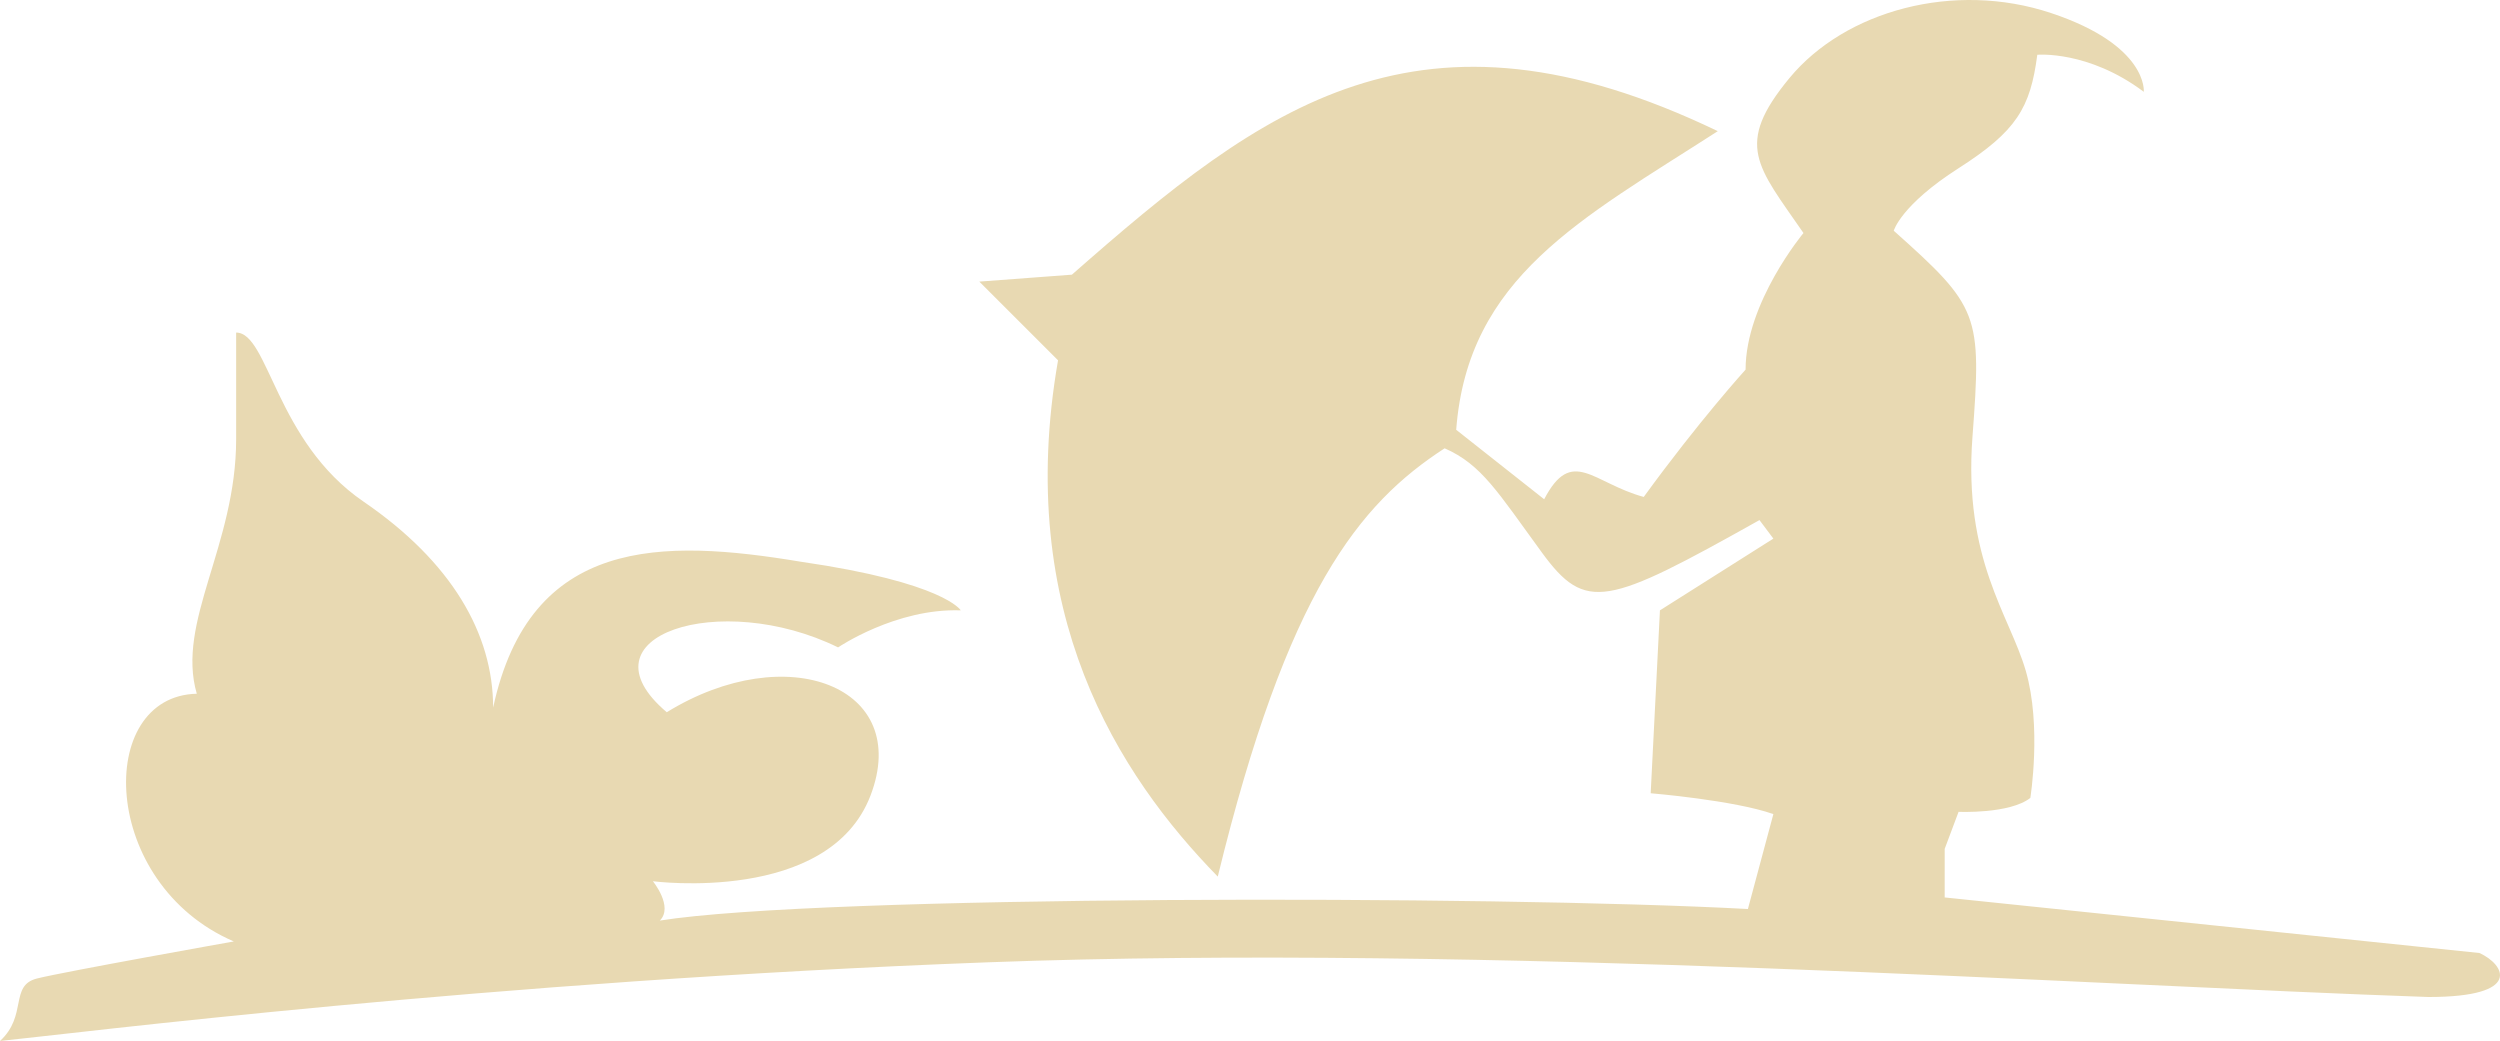 <svg xmlns="http://www.w3.org/2000/svg" viewBox="0 0 611.433 254.597">
  <path fill="#E8D9B2" d="m475.617 219.49 130.795 13.591c6.229 2.832 10.754 10.759-12.46 10.759-83.231-2.832-230.449-13.021-352.178-8.492C120.037 239.875 16.984 252.897 0 254.597c6.795-6.229 2.267-13.59 9.058-15.287 6.791-1.696 48.128-9.058 48.128-9.058-32.837-14.156-33.972-60.019-9.058-60.584-5.099-17.554 9.627-36.238 9.627-62.284V81.338c7.927 0 9.623 26.611 31.14 41.333s31.71 32.271 31.71 50.391c9.058-41.898 41.329-41.329 75.305-35.669 35.104 5.094 39.071 11.886 39.071 11.886-15.853-.565-30.009 9.058-30.009 9.058-28.874-14.156-63.981-2.828-41.899 15.856 29.444-18.119 60.022-6.229 49.83 20.382s-53.223 20.952-53.223 20.952 5.095 6.229 1.697 9.623c39.067-6.229 203.269-6.226 266.114-2.828l6.23-23.214c-9.623-3.401-30.005-5.099-30.005-5.099l2.262-44.73 27.743-17.55-3.398-4.529c-37.369 20.947-42.468 22.648-53.223 7.926-10.754-14.722-14.718-21.517-23.779-25.48-20.951 13.59-38.497 35.104-55.485 104.745-24.349-24.915-49.825-64.547-39.066-126.266l-19.255-19.25 22.648-1.697c46.989-41.329 84.92-70.207 157.964-35.099-33.403 21.517-61.146 35.669-63.978 73.039l21.517 16.988c6.791-13.021 11.89-3.963 24.35-.566 13.586-18.685 24.91-31.14 24.91-31.14 0-16.418 14.156-33.407 14.156-33.407-11.324-16.418-16.983-21.513-3.397-37.936S477.878-4.727 501.663 3.2c23.783 7.926 22.652 19.255 22.652 19.255-13.591-10.193-26.046-9.058-26.046-9.058-1.701 13.021-5.099 18.689-19.255 27.747s-15.853 15.287-15.853 15.287c20.947 18.685 21.521 20.382 19.254 50.391-2.266 30.009 9.058 43.6 13.021 57.19 3.963 13.591 1.131 31.14 1.131 31.14-5.095 3.964-17.55 3.398-17.55 3.398l-3.397 9.058c.001 3.955-.003 11.882-.003 11.882z"/>
</svg>
